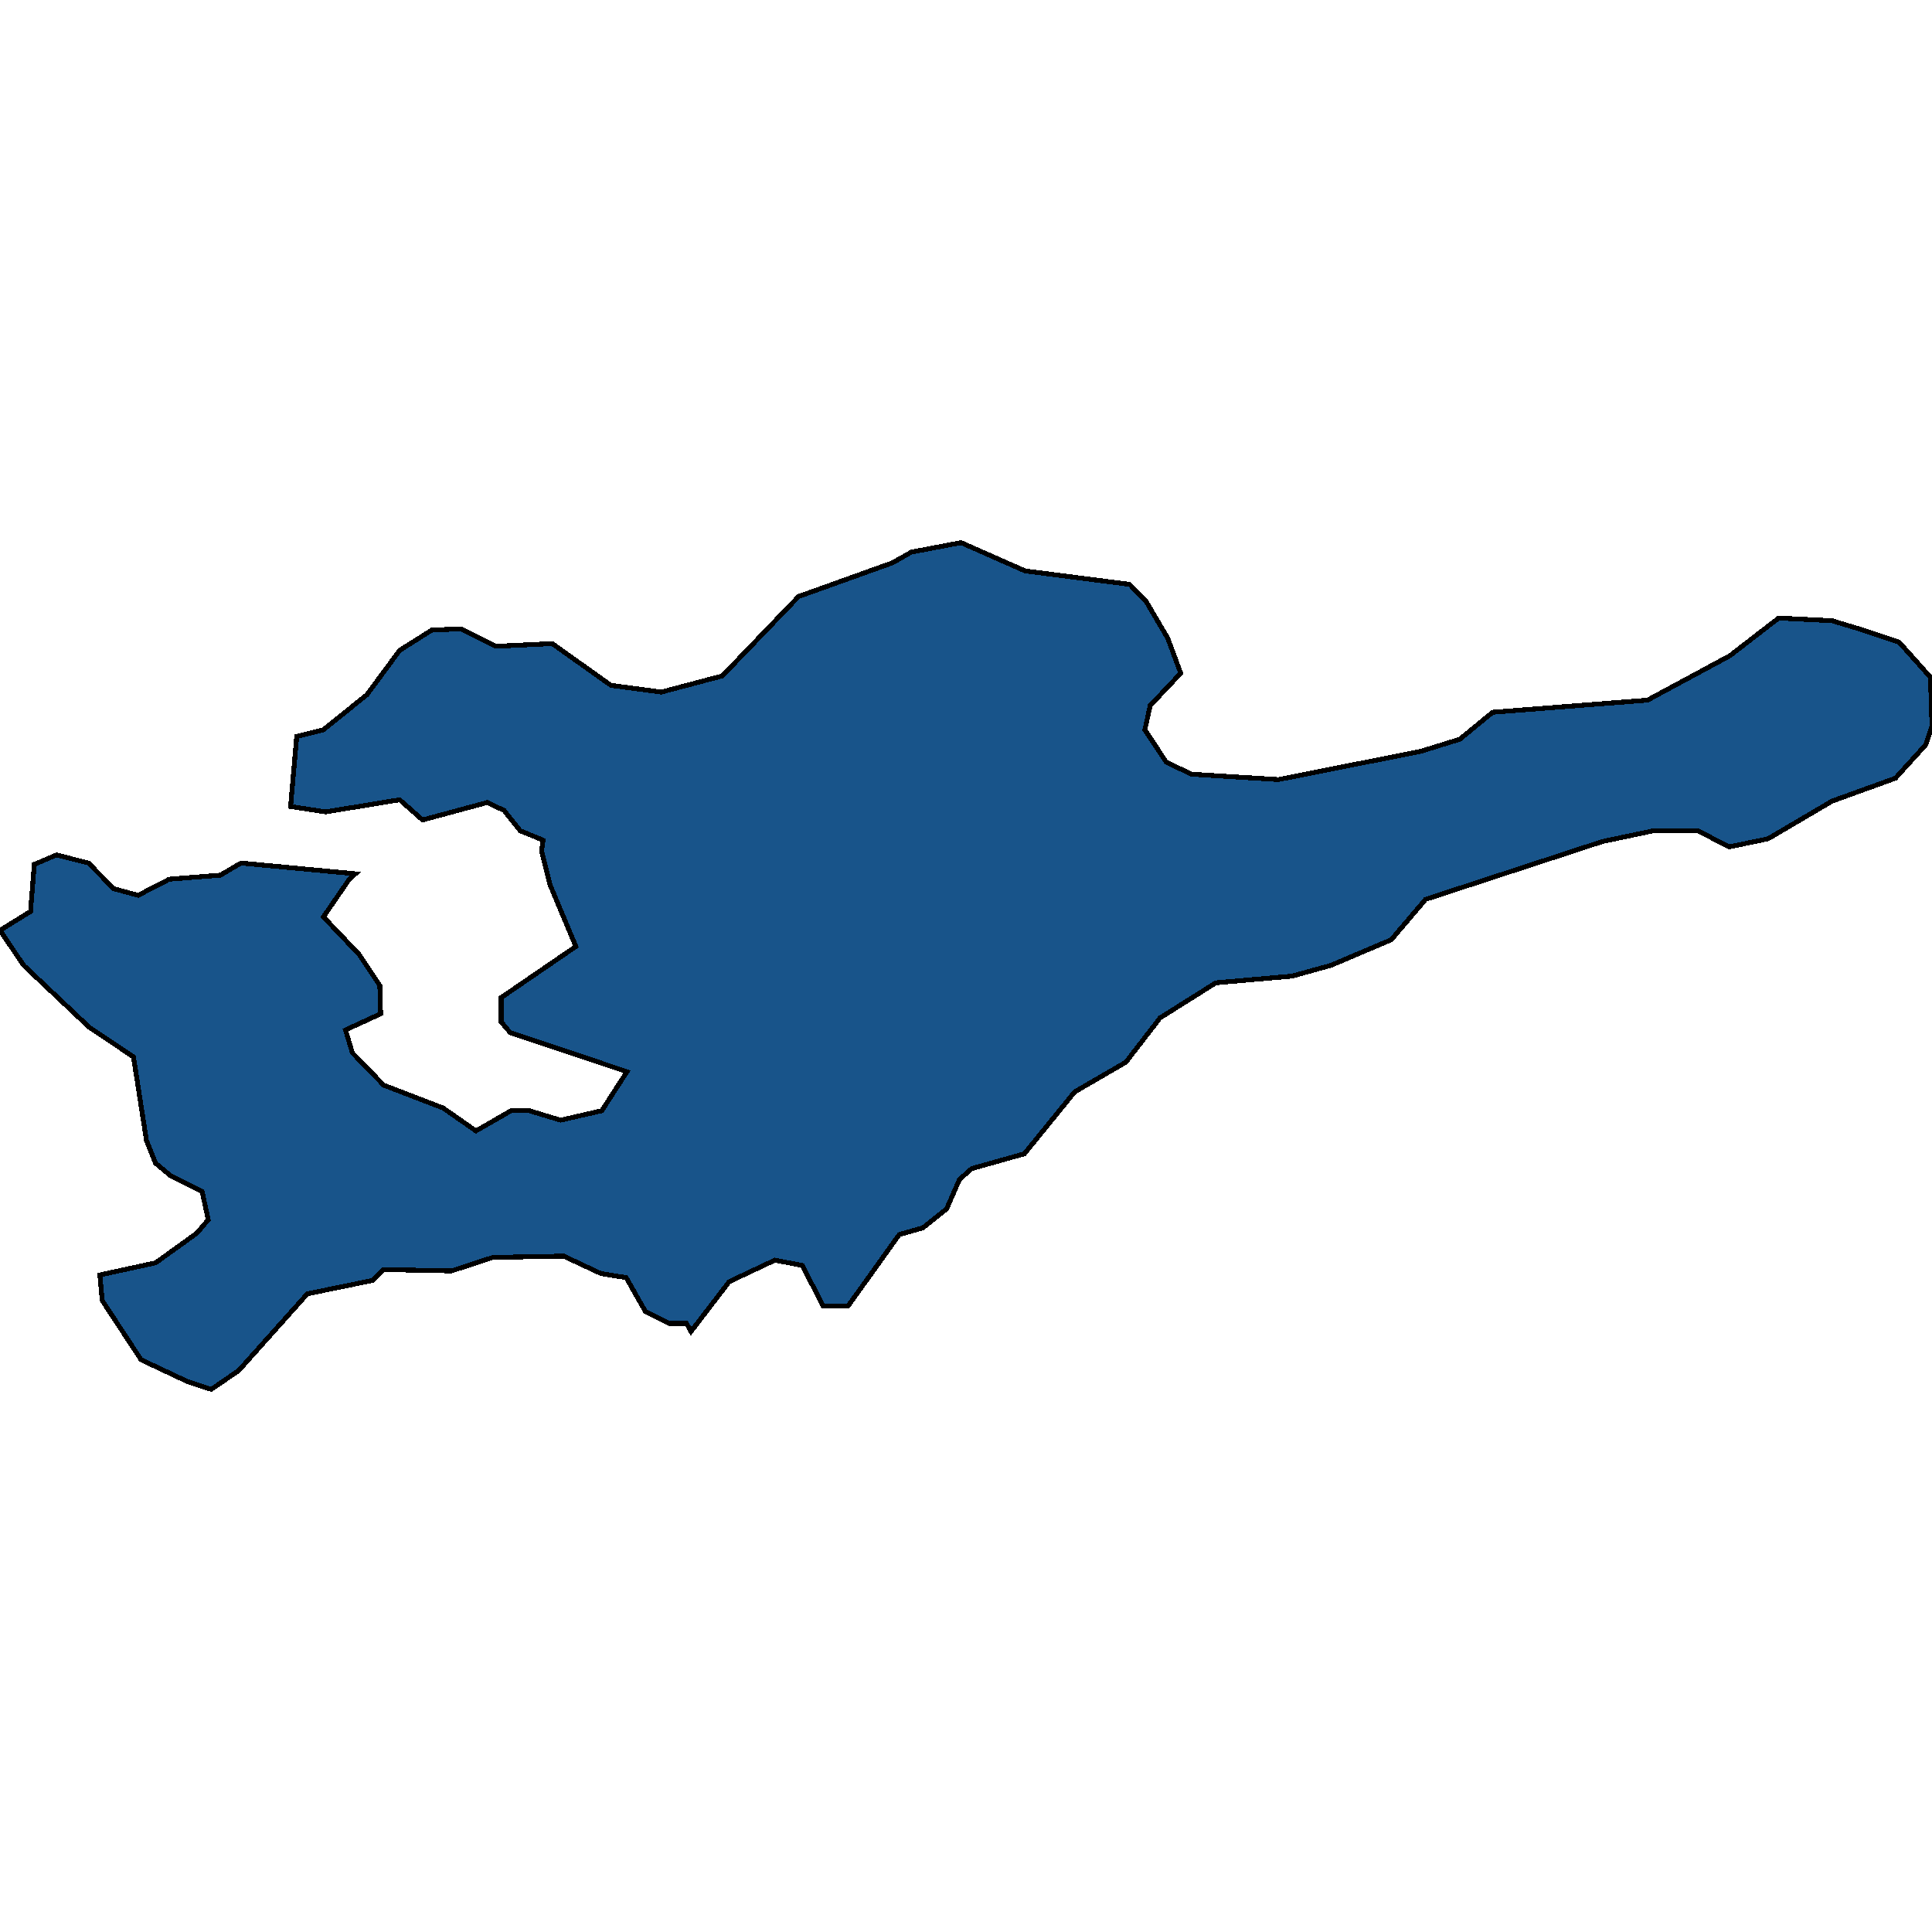 <svg xmlns="http://www.w3.org/2000/svg" width="400" height="400"><path d="m78.8 209.897-7.264 3.345 1.421 4.738 6.475 6.688 12.317 4.738 6.79 4.738 7.264-4.18h3.79l6.475 1.95 8.527-1.95 5.212-8.083-24.162-8.082-1.895-2.23v-5.016l15.476-10.59-5.369-12.821-1.737-6.968.316-2.23-4.738-1.95-3.316-4.181-3.474-1.672-13.423 3.623-4.737-4.18-15.318 2.508-7.264-1.115 1.263-14.493 5.527-1.394 9.001-7.247 6.79-9.197 6.633-4.181 6.001-.279 7.264 3.623 11.686-.557 12.16 8.64 10.422 1.394 12.633-3.345 15.792-16.444 19.423-6.968 3.948-2.23 10.265-1.951 13.264 5.853 21.635 2.787 3.474 3.624 4.422 7.525 2.684 7.247-6.316 6.69-1.106 5.016 4.422 6.69 5.211 2.508 18.002 1.114 29.53-5.853 8.054-2.508 6.79-5.574 32.058-2.509 17.054-9.197 10.107-7.805 11.054.558 5.527 1.672 8.37 2.787 6.474 7.247.316 10.034-1.263 3.902-6.317 6.968-13.107 4.738-13.265 7.804-8.054 1.672-6.474-3.345h-9.16l-10.58 2.23-36.636 11.985-7.106 8.36-12.475 5.296-8.054 2.23-15.792 1.393-11.528 7.247-7.106 9.197-10.58 6.13-10.422 12.82-10.897 3.067-2.526 2.23-2.685 6.13-4.895 3.902-4.896 1.393-10.58 14.77h-5.211l-4.264-8.36-5.685-1.115-9.475 4.46-7.896 10.31-.947-1.671h-3.632l-4.895-2.508-3.948-6.968-5.212-.836-7.737-3.623-14.687.28-8.527 2.786-14.054-.279-2.211 2.23-13.581 2.787-14.212 15.885-5.685 3.901-5.054-1.672-9.475-4.459-8.053-12.262-.474-5.295 11.528-2.508 8.527-6.131 2.369-2.787-1.263-5.853-6.633-3.344-3-2.508-1.895-4.738-2.685-17.28-9.159-6.13-13.58-12.82L0 192.617l6.317-3.902.79-9.755 4.579-1.95 6.632 1.671 5.211 5.296 5.054 1.393 6.474-3.344 10.58-.836 4.264-2.509 23.688 2.23-1.264 1.115-5.369 7.804 7.422 7.804 4.264 6.41Z" style="stroke:#000;fill:#18548a;shape-rendering:crispEdges;stroke-width:1px"/></svg>